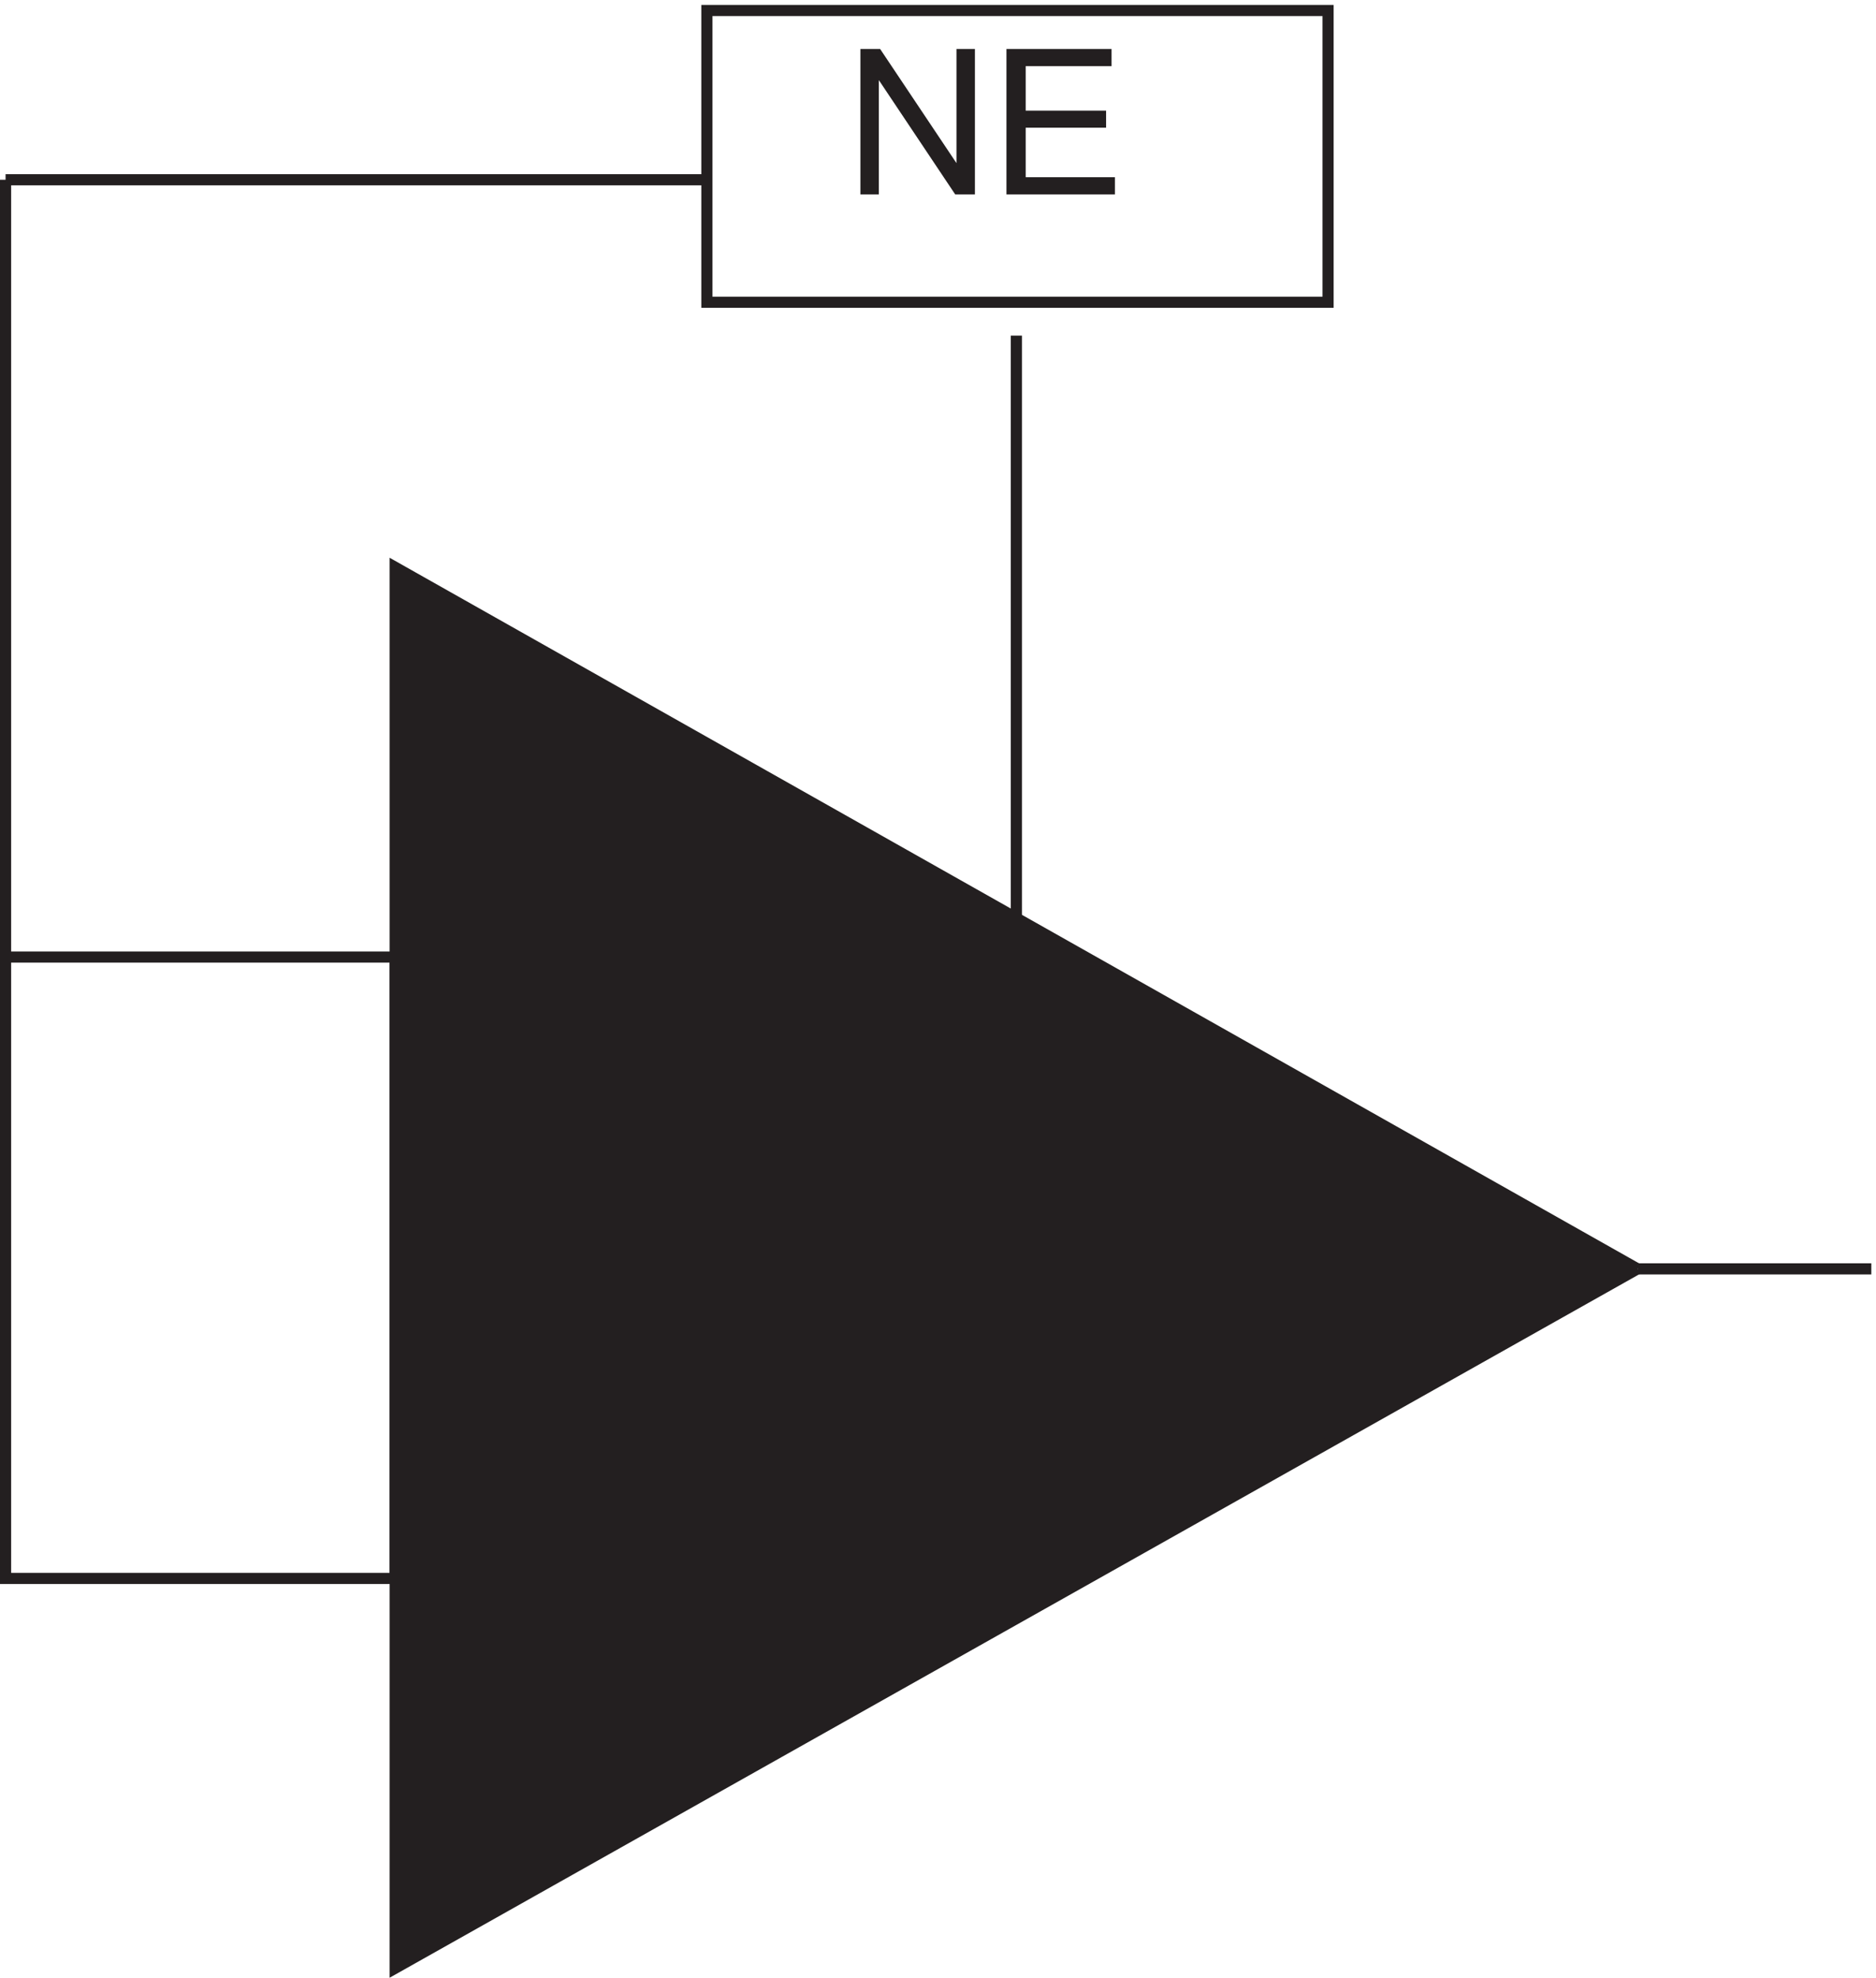 <svg xmlns="http://www.w3.org/2000/svg" xml:space="preserve" width="168.1" height="177.155"><path d="M475.832 1125.16v196.5h418.5v-196.5z" style="fill:none;stroke:#231f20;stroke-width:7.5;stroke-linecap:butt;stroke-linejoin:miter;stroke-miterlimit:10;stroke-dasharray:none;stroke-opacity:1" transform="matrix(.133 0 0 -.133 .056 176.721)"/><path d="M579.254 1197.82v97.92h13.293l51.433-76.88v76.88h12.426v-97.92h-13.297l-51.429 76.95v-76.95h-12.426m98.402 0v97.92h70.805v-11.55h-57.848v-29.99h54.172v-11.49h-54.172v-33.33h60.117v-11.56h-73.074" style="fill:#231f20;fill-opacity:1;fill-rule:nonzero;stroke:none" transform="matrix(.133 0 0 -.133 .056 176.721)"/><path d="M3.332 1207.66v-523.5m681 27v391.5m575.998-628.496h-157.5M474.332 1207.66h-471" style="fill:none;stroke:#231f20;stroke-width:7.5;stroke-linecap:butt;stroke-linejoin:miter;stroke-miterlimit:10;stroke-dasharray:none;stroke-opacity:1" transform="matrix(.133 0 0 -.133 .056 176.721)"/><path d="m1102.83 474.164-836.998 472.5V3.164Z" style="fill:#231f20;fill-opacity:1;fill-rule:evenodd;stroke:none" transform="matrix(.133 0 0 -.133 .056 176.721)"/><path d="m1102.83 474.164-836.998 472.5V3.164l836.998 471" style="fill:none;stroke:#231f20;stroke-width:7.5;stroke-linecap:butt;stroke-linejoin:miter;stroke-miterlimit:10;stroke-dasharray:none;stroke-opacity:1" transform="matrix(.133 0 0 -.133 .056 176.721)"/><path d="M265.832 265.664H3.332v418.5h262.5Z" style="fill:none;stroke:#231f20;stroke-width:7.5;stroke-linecap:butt;stroke-linejoin:miter;stroke-miterlimit:10;stroke-dasharray:none;stroke-opacity:1" transform="matrix(.133 0 0 -.133 .056 176.721)"/></svg>
